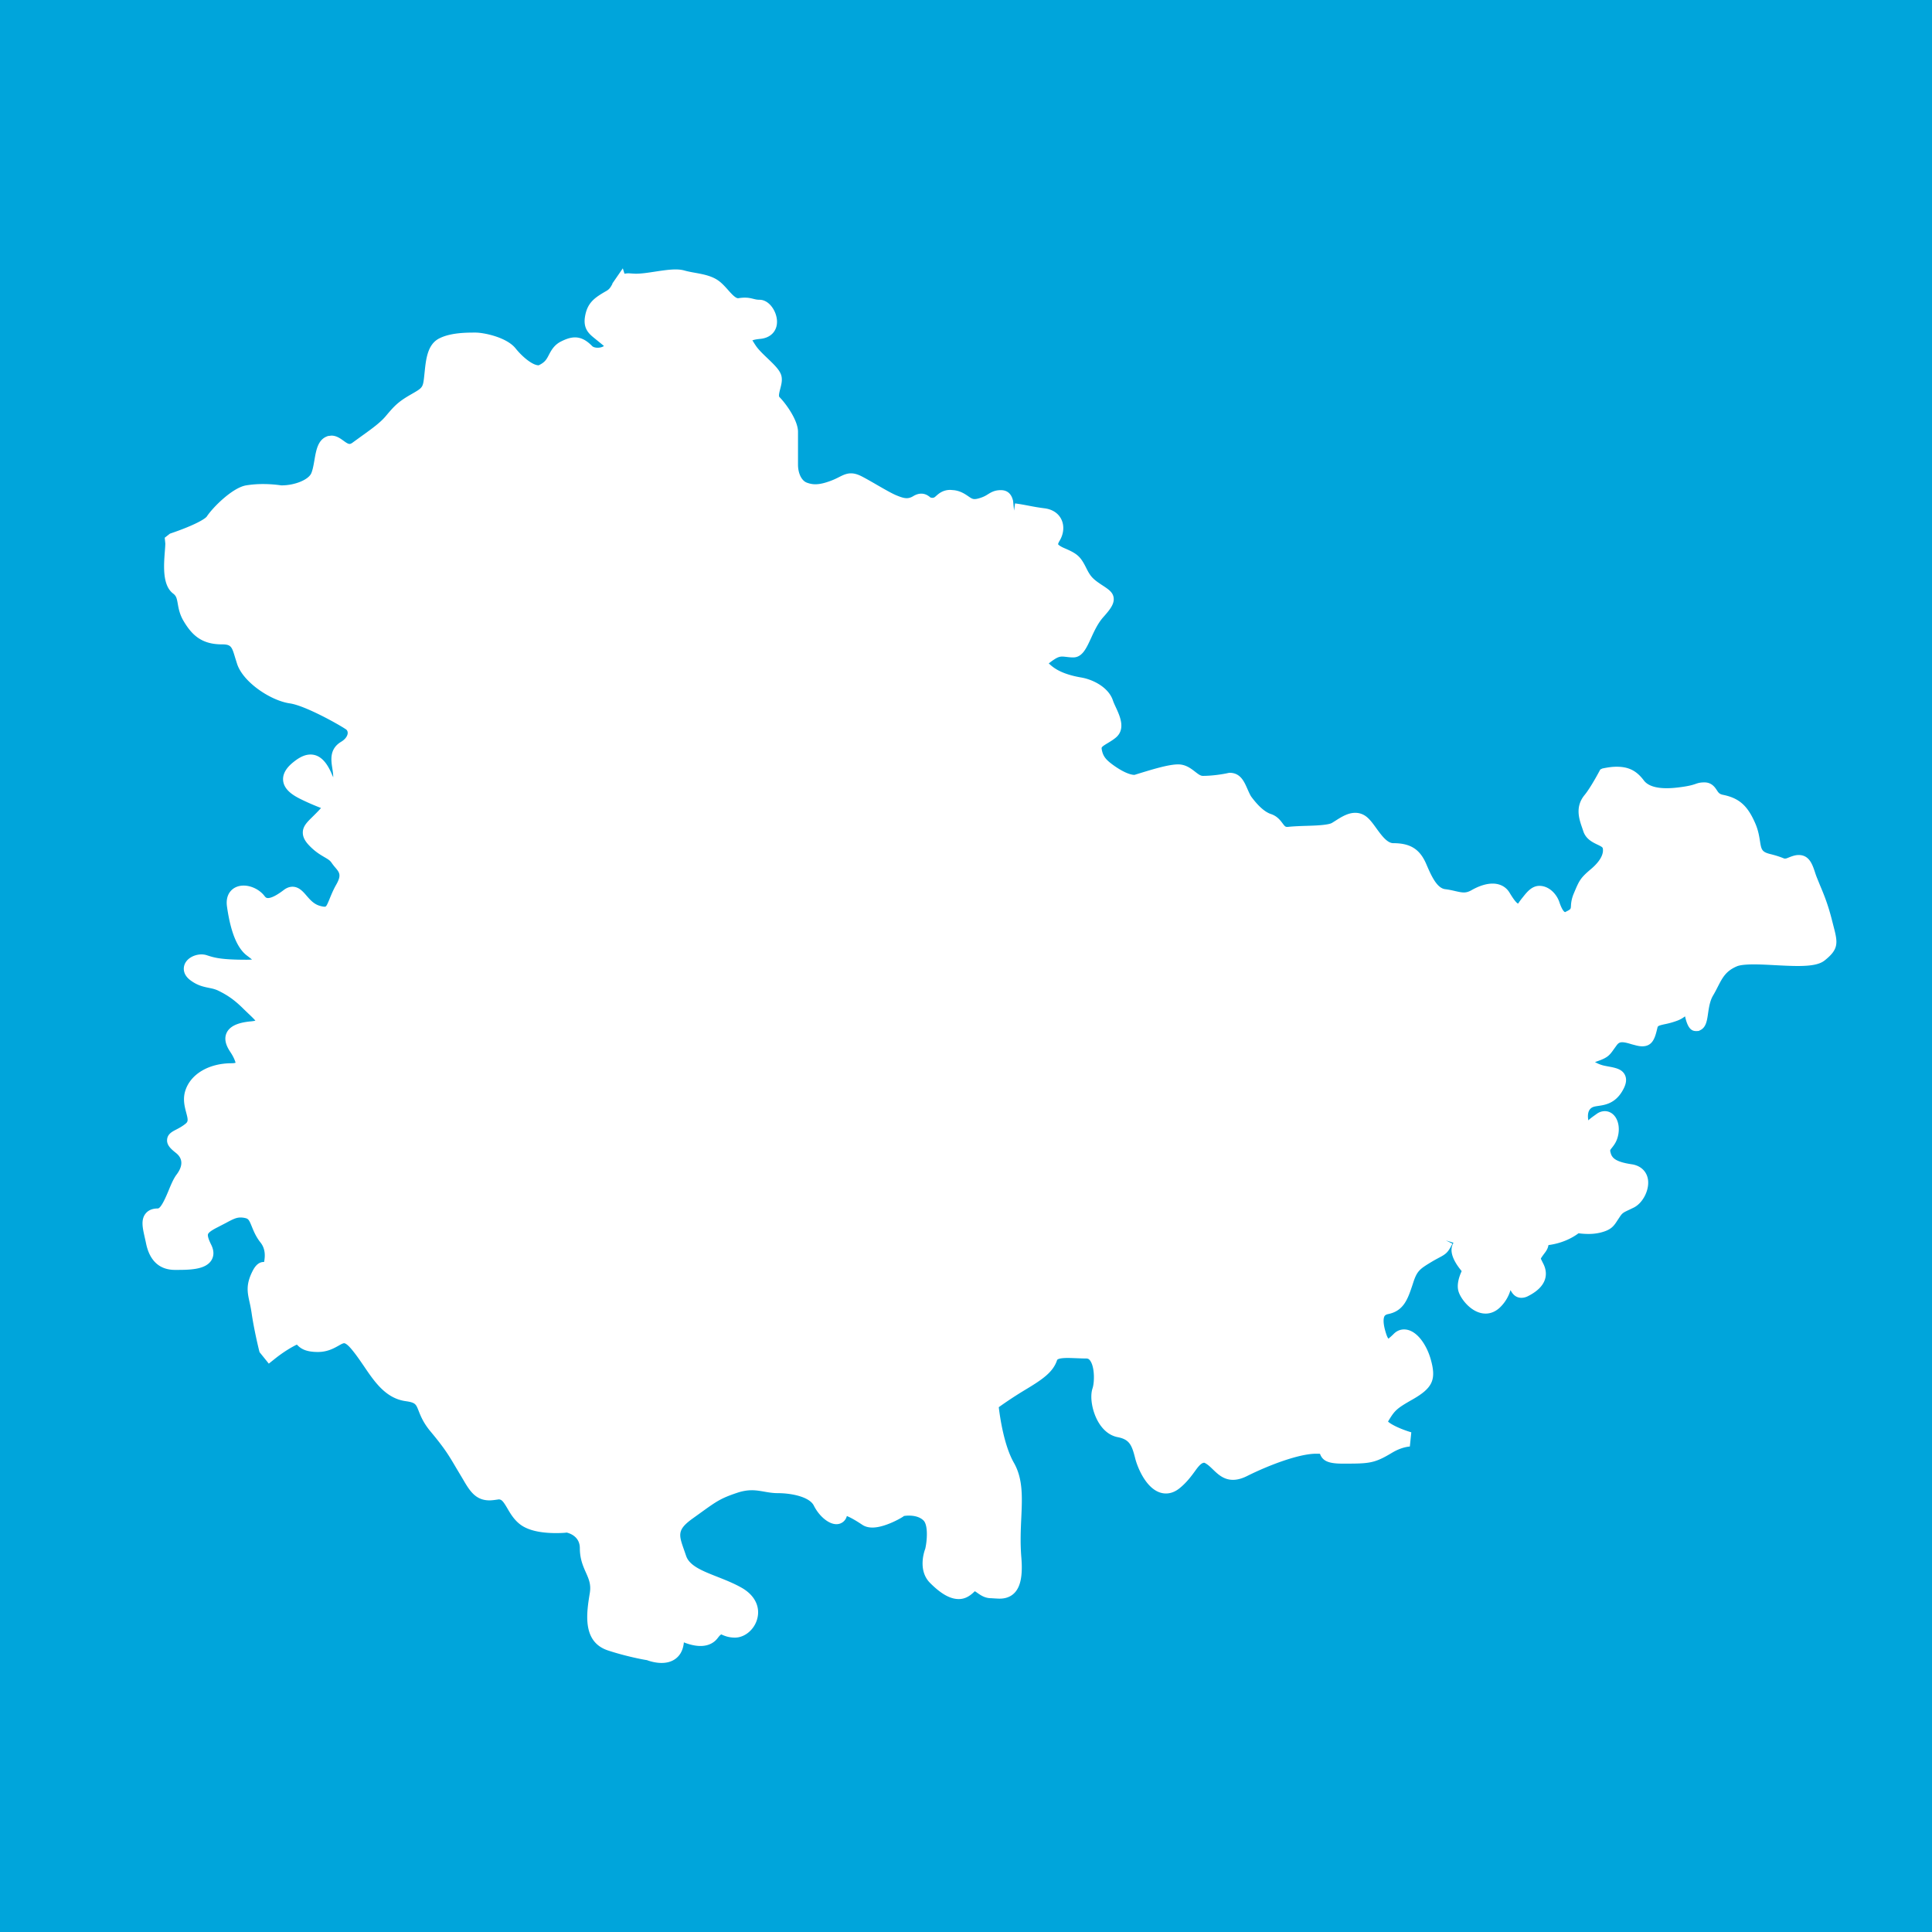 <svg xmlns="http://www.w3.org/2000/svg" width="180" height="180">
  <path fill="#00A5DB" d="M0 0h180v180H0z"/>
  <path fill="#FFF" d="M61.639 154.933c-.692 0-1.305-.239-1.375-.266h-.002c-.078 0-1.84-.31-3.632-.903-2.427-.812-1.976-3.537-1.679-5.344.131-.795-.087-1.286-.36-1.903-.267-.6-.568-1.28-.568-2.271 0-1.122-.994-1.408-1.235-1.462-.039.018-.443.051-.967.051-1.506 0-2.632-.266-3.34-.795-.583-.438-.928-1.024-1.205-1.5-.385-.655-.537-.845-.813-.845-.439.067-.659.091-.86.091-1.326 0-1.87-.935-2.498-2.015l-.59-.987c-.693-1.18-1.075-1.827-2.402-3.417-.667-.795-.924-1.449-1.113-1.93-.25-.632-.3-.766-1.22-.897-1.84-.264-2.878-1.786-3.878-3.265-.362-.527-.727-1.064-1.138-1.557-.442-.533-.647-.574-.699-.574-.115 0-.315.111-.526.233-.441.246-1.042.584-1.919.584-1.201 0-1.644-.354-1.96-.688-.381.176-1.192.63-2.087 1.351l-.529.421-.864-1.07-.038-.145c-.019-.079-.469-1.889-.703-3.515a13.191 13.191 0 00-.192-1.011c-.194-.891-.351-1.595.254-2.823.138-.274.457-.904 1.057-.904h.047c.112-.568.12-1.242-.334-1.815-.423-.533-.636-1.059-.807-1.479-.248-.616-.325-.743-.634-.803a1.9 1.9 0 00-.42-.048c-.402 0-.715.159-1.377.515l-.753.391c-.199.101-.811.408-.899.644-.037.102-.019.352.29.976.346.683.204 1.17.025 1.459-.561.897-2.062.897-3.389.897-2.204 0-2.6-1.965-2.728-2.608l-.113-.505c-.179-.806-.353-1.571.099-2.135.252-.314.634-.475 1.136-.475.308 0 .785-1.138 1.012-1.687.233-.564.455-1.098.743-1.477.921-1.23.147-1.844-.108-2.045-.439-.351-.832-.71-.778-1.225.047-.507.474-.726.844-.917.232-.121.531-.274.851-.527.267-.213.276-.341.079-1.07-.147-.566-.332-1.267-.068-2.058.503-1.533 2.2-2.525 4.313-2.525.276 0 .361-.05.361-.05-.017-.035-.097-.403-.471-.968-.21-.321-.713-1.072-.362-1.819.376-.795 1.464-.987 2.247-1.063a2.79 2.79 0 00.431-.068c-.176-.209-.48-.494-.686-.688l-.393-.379c-.91-.909-1.552-1.316-2.352-1.714-.307-.153-.584-.21-.905-.275-.502-.104-1.065-.217-1.72-.708-.743-.556-.638-1.179-.559-1.419.218-.65.963-.989 1.59-.989.178 0 .351.026.509.08.657.215 1.274.417 3.686.417.213 0 .382-.009.515-.018a11.66 11.66 0 00-.457-.358c-.921-.685-1.535-2.185-1.876-4.583-.105-.742.128-1.193.346-1.441.283-.327.71-.509 1.204-.509.729 0 1.515.395 1.957.984.11.146.199.178.311.178.478 0 1.242-.575 1.493-.767.256-.189.522-.288.793-.288.589 0 .973.442 1.309.833.337.386.681.79 1.246.948.18.052.325.08.431.08.129 0 .177 0 .481-.757.155-.375.333-.818.608-1.298.507-.894.304-1.131-.098-1.606a4.97 4.97 0 01-.339-.437c-.139-.208-.314-.316-.657-.517-.36-.211-.812-.472-1.325-.986-.344-.342-.7-.77-.695-1.309 0-.587.415-.984.886-1.447l.27-.269c.221-.219.397-.406.54-.57-.528-.206-1.244-.5-1.964-.862-.631-.318-1.477-.835-1.564-1.686-.096-.888.716-1.536.982-1.749.585-.468 1.084-.685 1.57-.685 1.081 0 1.661 1.063 2 1.867l.114.256c.002-.291-.045-.576-.088-.859-.115-.757-.277-1.801.843-2.463.362-.22.584-.523.594-.807 0-.084-.019-.245-.166-.343-.746-.5-3.831-2.221-5.234-2.417-1.751-.252-4.327-1.945-4.901-3.666l-.186-.591c-.308-1.029-.372-1.241-1.238-1.241-1.884 0-2.79-.868-3.563-2.17-.365-.607-.465-1.161-.544-1.608-.091-.514-.138-.734-.431-.954-1.016-.767-.877-2.609-.773-3.95.022-.288.042-.538.042-.715l-.054-.538.483-.379c2.422-.82 3.305-1.404 3.438-1.601.578-.87 2.396-2.682 3.659-2.897a9.672 9.672 0 011.587-.124c.549 0 1.117.04 1.685.122h.059c1.176 0 2.473-.507 2.744-1.129.141-.337.218-.79.295-1.234.157-.912.318-1.852 1.134-2.186l.124-.049.323-.037c.46 0 .811.252 1.12.473.205.149.416.303.568.303.082 0 .189-.046.315-.146l.876-.635c.872-.626 1.699-1.216 2.218-1.852.784-.935 1.16-1.322 2.335-1.991 1.024-.589 1.082-.619 1.19-1.487l.06-.561c.128-1.23.269-2.619 1.379-3.167 1.059-.536 2.558-.536 3.364-.536.758 0 2.906.426 3.74 1.482.624.776 1.568 1.566 2.141 1.566.584-.266.741-.563.937-.938.222-.428.499-.954 1.139-1.276.381-.192.837-.386 1.309-.386.706 0 1.211.416 1.613.818.088.087.285.145.498.145.316 0 .538-.111.586-.167-.371-.305-.638-.52-.862-.702-.5-.404-1.064-.87-.912-1.95.202-1.374.896-1.837 2.015-2.478.278-.159.391-.359.529-.612.009-.014.014-.03.023-.042l-.01-.028.977-1.417.157.503c.128-.027.259-.04.406-.04 0 0 .531.037.647.037.542 0 1.181-.1 1.808-.196.679-.103 1.346-.202 1.891-.202.325 0 .594.033.827.099.328.093.669.154 1.007.215.805.147 1.641.302 2.29.823.264.212.521.492.773.775.323.365.689.771.938.771.275-.042.461-.055.629-.055.341 0 .585.061.797.114.189.047.338.084.574.084.877 0 1.578 1.036 1.621 1.961.042.93-.568 1.592-1.56 1.683-.446.042-.652.107-.738.147.047.031.119.185.32.479.238.364.678.785 1.105 1.192.643.617 1.15 1.103 1.283 1.621.101.408-.002.813-.104 1.202-.078.304-.177.678-.076.781.604.604 1.728 2.169 1.728 3.232v3.057c0 .807.322 1.48.799 1.674.273.105.535.16.816.16.397 0 .856-.103 1.442-.324.332-.123.578-.25.783-.353.347-.173.676-.341 1.097-.341.297 0 .601.084.96.262.384.194.901.491 1.424.794.715.412 1.457.842 1.886 1.01.318.131.64.248.918.248.206 0 .404-.061.625-.197.256-.151.496-.225.734-.225.421 0 .696.225.86.361a.77.77 0 00.186.028c.138 0 .212-.061.329-.168.254-.225.636-.571 1.342-.571l.364.031c.604.085 1.001.362 1.293.559.264.182.389.267.599.267.084 0 .183-.017.296-.043.495-.128.731-.273.958-.416.285-.176.61-.375 1.188-.375.879 0 1.071.725 1.139 1.001l.091.907.091-.673c.513.07.887.142 1.266.214.419.08.84.162 1.484.244.729.093 1.284.456 1.561 1.023.292.594.234 1.339-.151 1.987-.15.248-.15.336-.15.341.005 0 .082.146.6.367 1.209.517 1.493.776 2.026 1.847.393.788.596 1.01 1.449 1.574.633.414 1.03.673 1.102 1.192.079.584-.352 1.122-.968 1.813-.507.57-.847 1.314-1.148 1.974-.438.949-.814 1.774-1.655 1.774-.231 0-.435-.023-.633-.049-.131-.011-.257-.031-.391-.031-.178 0-.391.035-.74.27a4.834 4.834 0 00-.511.374c.049.033.129.115.267.229.617.51 1.516.864 2.739 1.075 1.155.192 2.579.945 2.972 2.142.068.201.173.422.278.65.376.814.946 2.048-.04 2.838-.238.194-.493.346-.728.489-.591.353-.582.399-.555.558.108.659.396.977.962 1.403.835.622 1.615.996 2.094.996 1.598-.493 3.136-.977 4.071-.977.693 0 1.18.378 1.569.677.313.246.517.393.729.393.839 0 1.858-.145 2.438-.285.015-.002.035-.002.052-.002 1.005 0 1.355.802 1.665 1.512.119.267.254.575.364.725.652.879 1.263 1.416 1.813 1.602.585.189.882.586 1.098.874.221.294.264.33.46.33.565-.062 1.129-.08 1.711-.099.832-.023 2.085-.065 2.436-.28l.304-.19c.545-.348 1.164-.745 1.854-.745.395 0 .752.127 1.066.378.319.256.602.645.901 1.061.473.649 1.006 1.389 1.581 1.389 1.591 0 2.477.561 3.068 1.939.439 1.02.968 2.249 1.761 2.347.359.042.666.113.946.178.317.072.568.128.798.128.162 0 .395-.025.732-.222.696-.395 1.368-.604 1.945-.604.689 0 1.251.3 1.578.842.468.779.691.986.798 1.023a7.18 7.18 0 01.431-.582c.397-.502.85-1.073 1.558-1.073.903 0 1.621.778 1.867 1.547.305.889.518.9.524.9.525-.264.525-.264.544-.563a3.25 3.25 0 01.265-1.172l.122-.291c.391-.912.529-1.183 1.435-1.948.49-.404 1.284-1.192 1.147-1.965-.019-.105-.149-.185-.511-.355-.443-.215-1.053-.504-1.299-1.222l-.108-.32c-.29-.837-.688-1.98.229-3.086.323-.391.829-1.204 1.352-2.176l.102-.189.195-.094c.649-.135 1.011-.164 1.33-.164 1.116 0 1.848.368 2.526 1.267.362.489 1.082.734 2.136.734.354 0 .736-.028 1.142-.08.963-.12 1.29-.233 1.531-.313.219-.08.432-.15.844-.15.682 0 .988.472 1.153.725.156.236.24.367.585.435 1.511.311 2.294 1.015 3.016 2.7.258.605.347 1.152.417 1.592.128.808.166 1.026.961 1.225.702.173 1.059.32 1.286.411.032.007.058.01.09.01.112 0 .217-.047.382-.115.403-.162.656-.217.89-.217.979 0 1.271.867 1.506 1.564.057.182.125.381.209.586l.276.678c.372.884.753 1.805 1.129 3.314l.138.538c.4 1.52.472 2.1-.831 3.137-.455.367-1.209.523-2.512.523-.64 0-1.354-.037-2.075-.074-.689-.037-1.384-.075-2.008-.075-.778 0-1.313.061-1.591.18-1.027.438-1.34 1.054-1.78 1.909-.133.263-.271.532-.43.8-.297.487-.391 1.119-.472 1.67-.101.701-.189 1.305-.729 1.57l-.143.07-.211.014c-.394 0-.787-.133-1.063-1.374a2.734 2.734 0 01-.694.393 7.378 7.378 0 01-1.147.33c-.688.146-.698.193-.735.354-.209.873-.41 1.716-1.41 1.716-.17 0-.352-.026-.568-.08l-.431-.113c-.322-.099-.629-.185-.868-.185-.19 0-.341.043-.513.277l-.287.396c-.454.656-.67.811-1.737 1.174.221.128.551.276.923.349l.29.056c.683.126 1.327.241 1.588.824.238.525-.024 1.083-.278 1.508-.678 1.123-1.6 1.257-2.21 1.347-.159.025-.313.044-.455.091-.572.194-.552.857-.477 1.26.046-.074.305-.266.456-.379l.346-.246a1.29 1.29 0 01.733-.238c.359 0 .689.168.929.474.356.458.467 1.176.289 1.869-.127.526-.372.832-.549 1.059-.19.235-.19.235-.138.445.112.444.345.863 1.966 1.102.822.117 1.394.639 1.519 1.399.159.968-.455 2.2-1.313 2.633l-.459.221c-.535.251-.615.288-.879.69l-.188.282c-.359.563-.607.898-1.595 1.144a4.711 4.711 0 01-1.108.123c-.364 0-.691-.031-.923-.063-.438.328-1.376.911-2.805 1.101-.028.218-.131.44-.292.662-.192.255-.389.52-.414.604.012.037.134.283.249.513.27.546.663 1.918-1.451 2.979a1.34 1.34 0 01-.598.155c-.565 0-.854-.381-1.027-.722a3.694 3.694 0 01-.955 1.591c-.394.389-.862.6-1.362.6-1.286 0-2.289-1.335-2.511-2.016-.223-.65.046-1.442.279-1.942-.393-.466-.947-1.247-.947-1.965 0-.25.065-.476.182-.674l-.706-.22.607.3c-.402.81-.579.958-1.225 1.298-.161.087-.371.196-.65.36-1.133.686-1.402.846-1.758 1.921l-.085.262c-.435 1.302-.809 2.427-2.268 2.722-.254.052-.314.152-.341.193-.071.128-.208.55.166 1.678.09.274.168.387.208.428.004-.036.165-.13.498-.467.27-.267.597-.402.95-.402 1.166 0 2.104 1.436 2.481 2.77.541 1.9.194 2.678-1.688 3.753-1.528.867-1.666 1.033-2.285 2.055.082.122.822.604 2.167 1.008l-.136 1.322c-.521.047-1.089.242-1.647.575-1.691 1.02-2.143 1.02-4.632 1.02-1.294 0-1.855-.244-2.093-.918-.012 0-.209-.006-.356-.006-1.58 0-4.366 1.046-6.433 2.078-.479.239-.911.356-1.318.356-.869 0-1.416-.535-1.858-.959-.254-.246-.492-.479-.785-.625-.017-.003-.031-.007-.043-.007-.289 0-.614.449-.833.752-.358.492-.81 1.105-1.461 1.625-.4.322-.826.485-1.261.485-1.689 0-2.651-2.379-2.875-3.301-.315-1.237-.537-1.731-1.618-1.946-.731-.139-1.36-.634-1.817-1.422-.57-.984-.8-2.327-.533-3.127.185-.544.215-1.975-.22-2.577-.126-.181-.248-.203-.358-.203-.322 0-.646-.016-.956-.028-.276-.009-.54-.021-.784-.021-.828 0-.964.142-.984.198-.377 1.149-1.401 1.828-3.046 2.814a37.192 37.192 0 00-2.388 1.574c.115.959.489 3.555 1.401 5.164.864 1.505.786 3.205.696 5.173-.05 1.093-.106 2.334.007 3.668.134 1.626-.057 2.667-.608 3.265-.521.567-1.218.567-1.446.567-.154 0-.766-.041-.766-.041-.574 0-.971-.28-1.264-.485-.084-.061-.21-.151-.259-.162-.515.523-.981.727-1.489.727-.8 0-1.648-.477-2.669-1.499-1.22-1.217-.486-3.099-.454-3.18.177-.748.28-2.198-.157-2.639-.38-.378-.952-.457-1.36-.457-.264 0-.451.032-.475.038.037.026-1.674 1.074-2.926 1.074-.372 0-.69-.085-.95-.26-.748-.5-1.192-.718-1.435-.813a.99.99 0 01-.978.759c-.709 0-1.596-.729-2.101-1.735-.396-.795-2.024-1.156-3.369-1.156-.437 0-.841-.068-1.255-.141-.357-.062-.726-.13-1.147-.13-.437 0-.881.076-1.361.236-1.545.517-1.916.785-3.473 1.907l-.629.452c-1.519 1.081-1.362 1.526-.846 2.989l.18.522c.308.935 1.513 1.407 2.905 1.956.767.303 1.562.617 2.291 1.034 1.199.685 1.735 1.766 1.433 2.887-.264.995-1.157 1.747-2.074 1.747-.582 0-.962-.16-1.212-.27a.057.057 0 00-.047-.023c-.061 0-.164.091-.346.332-.25.335-.736.742-1.608.742-.533 0-1.087-.154-1.547-.337-.049.507-.204.922-.47 1.24-.262.312-.744.677-1.606.677z"/>
</svg>
